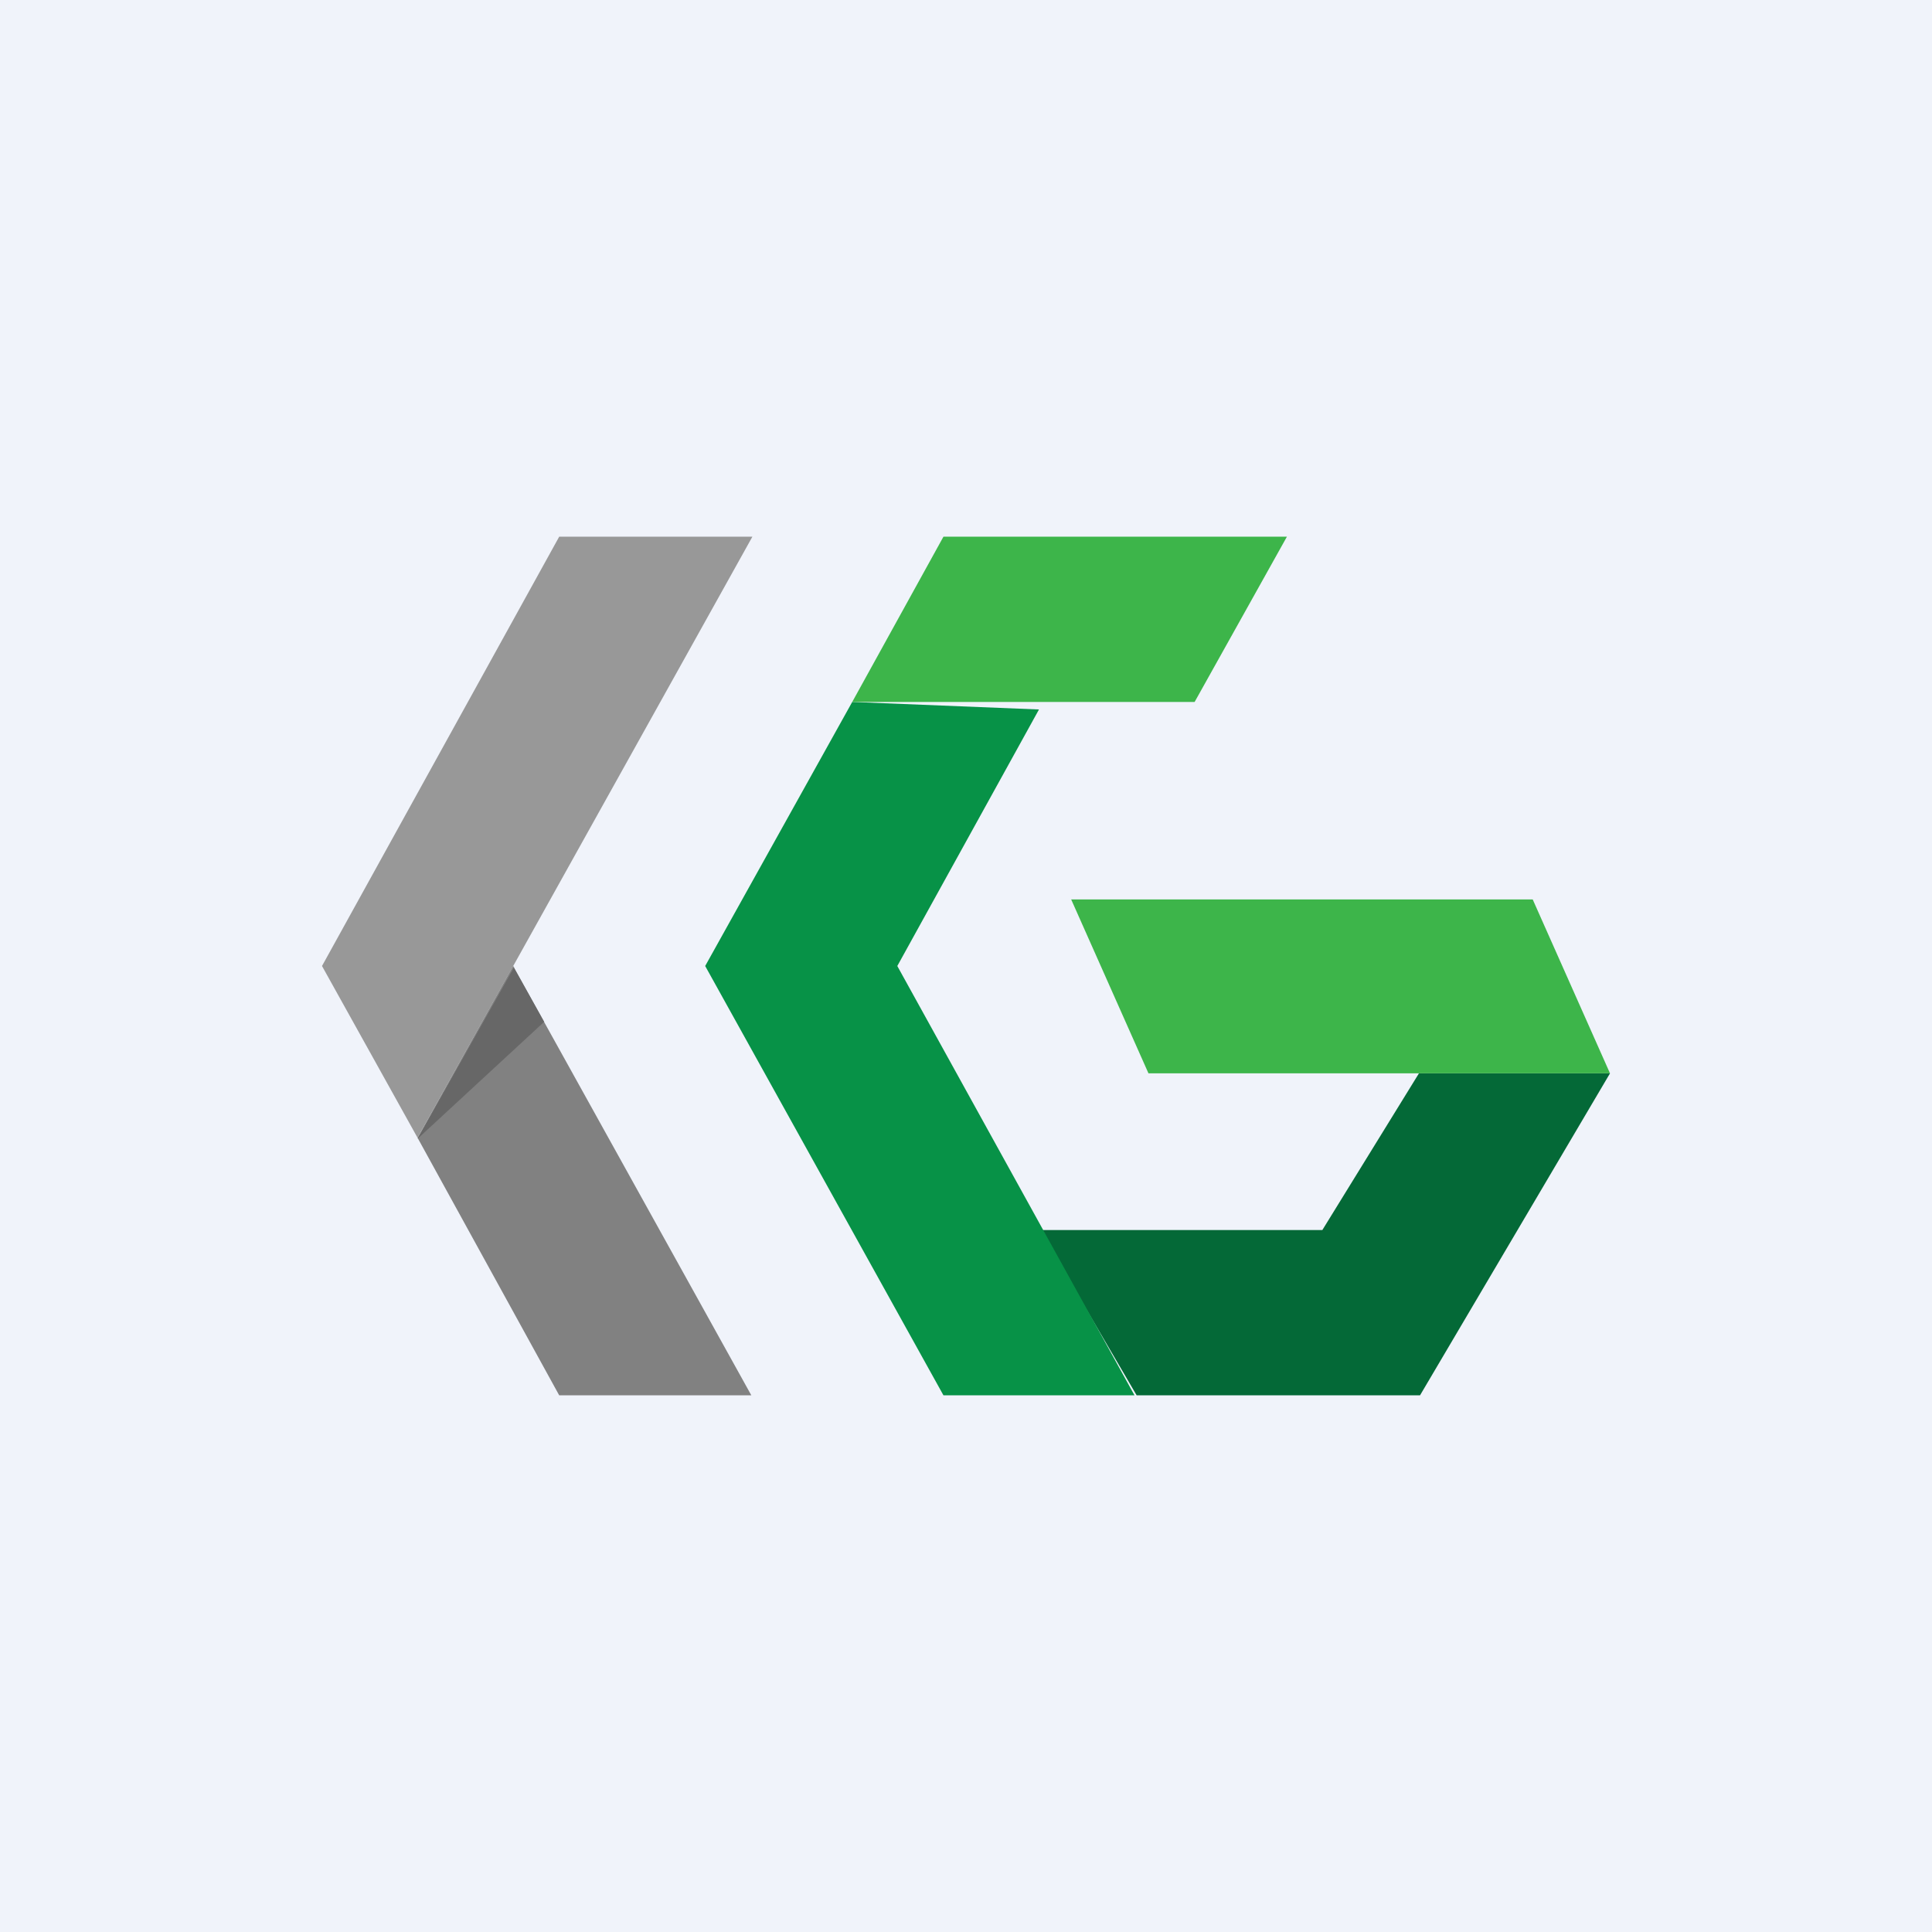 <!-- by TradingView --><svg width="18" height="18" viewBox="0 0 18 18" xmlns="http://www.w3.org/2000/svg"><path fill="#F0F3FA" d="M0 0h18v18H0z"/><path d="M15 10h-1.78l-.9 1.46H9.69l.9 1.54h2.64L15 10Z" fill="#046937"/><path d="M10.57 13 8.36 9l1.32-2.39-1.74-.07L6.57 9l2.22 4h1.78Z" fill="#079247"/><path d="M7 13 4.78 9l-.89 1.6L5.21 13H7Z" fill="#818181"/><path d="m4.78 9 .29.52-1.18 1.09.9-1.6Z" fill="#676767"/><path d="M11.13 6.54 11.99 5h-3.2l-.85 1.54h3.19ZM14.28 8.38h-4.3L10.7 10H15l-.72-1.62Z" fill="#3DB54A"/><path d="m3 9 2.21-4h1.8l-3.12 5.6L3 9Z" fill="#989898"/></svg>